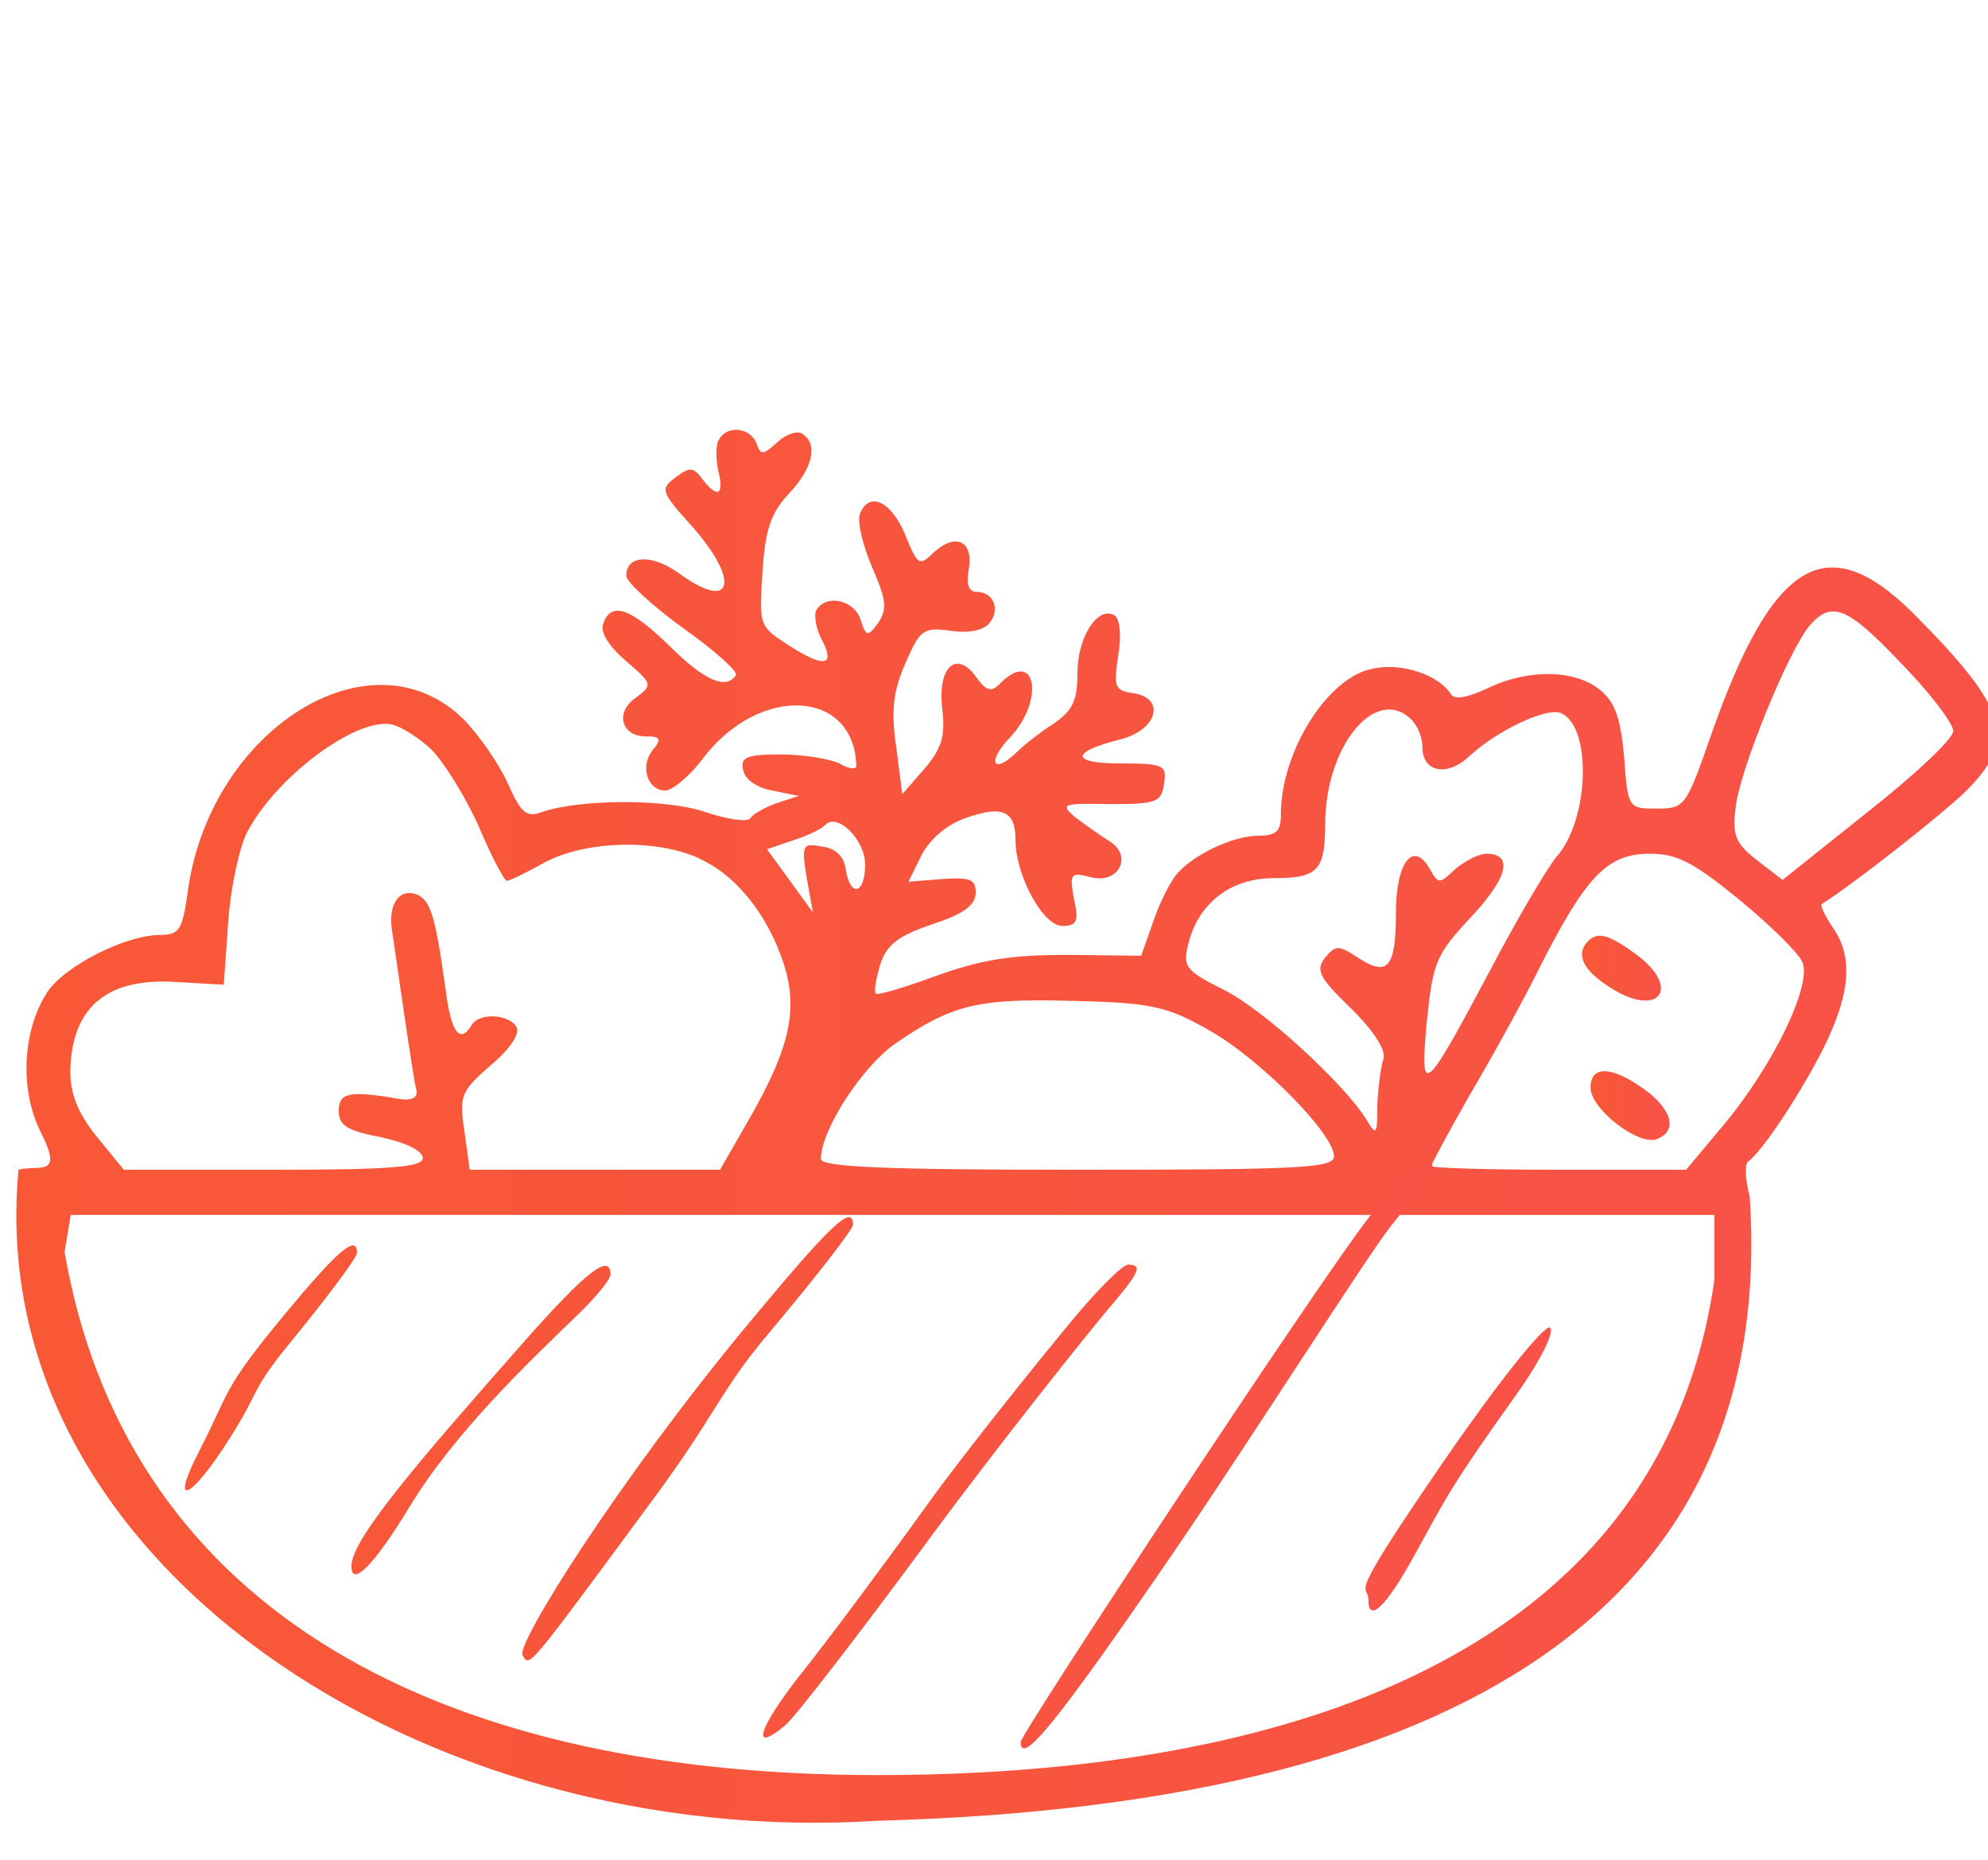 <svg width="62" height="58" viewBox="0 0 62 58" fill="none" xmlns="http://www.w3.org/2000/svg">
<g clip-path="url(#clip0_300_9119)">
<path d="M22.429 13.7C22.318 13.841 22.318 14.291 22.401 14.686C22.594 15.446 22.373 15.559 21.904 14.939C21.629 14.573 21.518 14.545 21.077 14.883C20.58 15.249 20.608 15.333 21.573 16.404C23.118 18.149 22.843 19.107 21.16 17.868C20.332 17.276 19.532 17.305 19.532 17.952C19.532 18.149 20.332 18.881 21.298 19.585C22.263 20.261 23.008 20.937 22.953 21.05C22.649 21.529 21.96 21.219 20.884 20.149C19.67 18.966 19.063 18.741 18.814 19.445C18.704 19.698 18.98 20.149 19.504 20.599C20.36 21.331 20.36 21.36 19.835 21.754C19.173 22.204 19.366 22.965 20.139 22.965C20.608 22.965 20.635 23.049 20.36 23.387C19.946 23.894 20.194 24.654 20.746 24.654C20.966 24.654 21.518 24.204 21.932 23.64C23.698 21.331 26.65 21.5 26.705 23.894C26.705 24.006 26.457 23.978 26.181 23.809C25.877 23.669 25.05 23.528 24.36 23.528C23.284 23.528 23.091 23.612 23.174 24.006C23.229 24.316 23.615 24.57 24.084 24.654L24.912 24.823L24.222 25.048C23.836 25.189 23.477 25.386 23.394 25.527C23.312 25.64 22.677 25.555 22.015 25.33C20.801 24.908 18.125 24.908 16.883 25.33C16.414 25.499 16.249 25.358 15.835 24.429C15.559 23.809 14.924 22.908 14.455 22.43C11.559 19.585 6.51 22.767 5.848 27.864C5.682 29.019 5.599 29.16 4.937 29.16C3.861 29.188 1.985 30.145 1.461 30.962C0.688 32.173 0.606 34.031 1.295 35.355C1.985 36.735 1.211 36.312 0.577 36.481C-0.577 48.72 13.231 57.686 27.362 56.784C46.712 56.26 55.362 49.3 54.57 37.326C54.432 36.819 54.405 36.312 54.515 36.228C54.984 35.89 56.198 34.031 56.888 32.651C57.715 30.962 57.798 29.836 57.163 28.934C56.915 28.568 56.777 28.259 56.805 28.202C57.826 27.555 60.474 25.471 61.274 24.71C62.93 23.077 62.654 22.12 59.647 19.107C56.943 16.432 55.26 17.474 53.329 23.021C52.584 25.161 52.529 25.217 51.673 25.217C50.79 25.217 50.763 25.217 50.653 23.612C50.542 22.401 50.377 21.895 49.88 21.5C49.108 20.881 47.645 20.853 46.376 21.472C45.769 21.754 45.355 21.838 45.245 21.641C44.859 21.05 43.728 20.655 42.817 20.853C41.41 21.106 39.948 23.443 39.948 25.386C39.948 25.921 39.81 26.062 39.258 26.062C38.43 26.062 37.161 26.682 36.665 27.301C36.472 27.555 36.141 28.202 35.947 28.794L35.589 29.807L33.326 29.779C31.561 29.779 30.623 29.92 29.216 30.427C28.222 30.793 27.367 31.046 27.312 30.99C27.257 30.934 27.312 30.54 27.45 30.089C27.643 29.47 28.002 29.188 29.078 28.822C30.043 28.512 30.43 28.23 30.43 27.836C30.43 27.414 30.236 27.358 29.381 27.414L28.333 27.498L28.747 26.654C29.023 26.147 29.547 25.696 30.154 25.499C31.285 25.105 31.671 25.302 31.671 26.203C31.671 27.301 32.526 28.878 33.133 28.878C33.575 28.878 33.657 28.737 33.492 28.033C33.354 27.245 33.382 27.189 34.016 27.358C34.899 27.583 35.34 26.682 34.596 26.231C34.32 26.062 33.851 25.724 33.547 25.499C33.051 25.077 33.106 25.048 34.623 25.077C36.085 25.077 36.223 25.02 36.306 24.429C36.389 23.866 36.306 23.809 34.954 23.809C33.354 23.809 33.382 23.443 34.982 23.049C36.113 22.739 36.361 21.754 35.313 21.613C34.761 21.529 34.733 21.416 34.871 20.458C34.982 19.839 34.927 19.304 34.761 19.191C34.237 18.881 33.602 19.867 33.602 20.994C33.602 21.838 33.464 22.148 32.857 22.57C32.416 22.852 31.919 23.246 31.726 23.443C30.981 24.175 30.761 23.781 31.478 23.021C32.609 21.838 32.306 20.177 31.174 21.331C30.926 21.585 30.761 21.557 30.457 21.134C29.85 20.261 29.243 20.768 29.381 22.064C29.491 22.936 29.381 23.331 28.829 23.978L28.14 24.767L27.947 23.274C27.781 22.12 27.864 21.529 28.25 20.655C28.692 19.642 28.802 19.557 29.63 19.67C30.209 19.754 30.678 19.67 30.871 19.416C31.202 18.994 30.981 18.459 30.457 18.459C30.209 18.459 30.126 18.206 30.209 17.783C30.374 16.91 29.85 16.601 29.16 17.192C28.664 17.671 28.636 17.671 28.222 16.657C27.781 15.615 27.091 15.305 26.815 16.037C26.733 16.263 26.898 16.995 27.202 17.699C27.643 18.712 27.671 18.994 27.395 19.416C27.064 19.867 27.009 19.867 26.843 19.332C26.65 18.712 25.767 18.515 25.463 19.022C25.381 19.163 25.436 19.557 25.602 19.895C26.07 20.768 25.739 20.853 24.636 20.149C23.67 19.529 23.67 19.529 23.781 17.84C23.863 16.488 24.056 15.981 24.608 15.39C25.353 14.601 25.519 13.841 25.022 13.531C24.884 13.419 24.526 13.531 24.25 13.785C23.781 14.207 23.725 14.207 23.587 13.813C23.394 13.334 22.677 13.25 22.429 13.7ZM59.316 20.712C60.198 21.613 60.916 22.57 60.916 22.796C60.916 23.049 59.702 24.175 58.239 25.33L55.591 27.442L54.791 26.823C54.129 26.316 54.018 26.034 54.129 25.189C54.239 24.063 55.784 20.261 56.446 19.501C57.136 18.712 57.633 18.938 59.316 20.712ZM44.031 22.458C44.224 22.655 44.362 23.021 44.362 23.302C44.362 24.091 45.135 24.232 45.824 23.584C46.707 22.767 48.225 22.064 48.666 22.233C49.659 22.627 49.577 25.584 48.528 26.738C48.252 27.076 47.314 28.653 46.459 30.286C44.39 34.172 44.279 34.257 44.5 31.835C44.693 30.005 44.776 29.779 45.88 28.596C47.038 27.358 47.204 26.625 46.349 26.625C46.128 26.625 45.686 26.851 45.383 27.104C44.914 27.555 44.859 27.583 44.61 27.132C44.086 26.175 43.535 26.879 43.535 28.456C43.535 30.174 43.286 30.483 42.348 29.864C41.741 29.47 41.658 29.47 41.327 29.864C41.024 30.258 41.134 30.483 42.127 31.441C42.845 32.145 43.231 32.764 43.148 33.018C43.065 33.243 42.983 33.891 42.955 34.454C42.955 35.383 42.928 35.439 42.624 34.932C41.962 33.834 39.368 31.441 38.127 30.849C36.996 30.286 36.885 30.145 37.051 29.47C37.355 28.174 38.375 27.386 39.727 27.386C41.079 27.386 41.327 27.16 41.327 25.724C41.327 23.246 42.928 21.331 44.031 22.458ZM13.435 23.359C13.793 23.697 14.455 24.739 14.897 25.696C15.311 26.682 15.725 27.47 15.807 27.47C15.89 27.47 16.414 27.217 16.966 26.907C18.318 26.175 20.718 26.147 22.015 26.879C23.146 27.47 24.112 28.822 24.526 30.342C24.857 31.666 24.553 32.849 23.312 34.989L22.456 36.481H18.539H14.649L14.483 35.27C14.318 34.172 14.373 34.031 15.311 33.215C15.918 32.708 16.221 32.229 16.111 32.032C15.863 31.61 14.924 31.581 14.704 31.976C14.345 32.567 14.069 32.201 13.904 30.906C13.573 28.54 13.435 28.09 12.993 27.892C12.441 27.695 12.11 28.202 12.221 28.991C12.276 29.329 12.441 30.511 12.607 31.638C12.773 32.764 12.938 33.834 12.993 34.031C13.021 34.257 12.8 34.341 12.359 34.257C10.869 34.003 10.565 34.088 10.565 34.651C10.565 35.101 10.841 35.27 11.89 35.468C12.662 35.636 13.186 35.89 13.186 36.115C13.186 36.397 12.221 36.481 8.524 36.481H3.861L3.171 35.636C2.261 34.566 2.068 33.834 2.261 32.68C2.537 31.187 3.613 30.511 5.461 30.624L6.979 30.709L7.117 28.737C7.199 27.639 7.475 26.372 7.724 25.921C8.689 24.119 11.31 22.233 12.331 22.627C12.579 22.711 13.076 23.021 13.435 23.359ZM26.981 26.963C26.981 27.892 26.512 28.005 26.374 27.104C26.319 26.71 26.07 26.456 25.629 26.4C25.022 26.288 24.994 26.344 25.16 27.386L25.353 28.456L24.636 27.47L23.919 26.485L24.746 26.203C25.188 26.062 25.657 25.837 25.739 25.724C26.126 25.33 26.981 26.203 26.981 26.963ZM54.212 28.033C55.177 28.822 56.06 29.695 56.198 29.976C56.557 30.652 55.288 33.271 53.715 35.13L52.584 36.481H48.611C46.431 36.481 44.638 36.425 44.638 36.369C44.638 36.312 45.162 35.327 45.824 34.172C46.486 33.046 47.507 31.215 48.059 30.089C49.494 27.273 50.156 26.625 51.453 26.625C52.308 26.625 52.832 26.907 54.212 28.033ZM37.685 32.117C39.258 32.989 41.603 35.355 41.603 36.059C41.603 36.425 40.638 36.481 33.602 36.481C27.616 36.481 25.602 36.397 25.602 36.143C25.602 35.242 26.871 33.299 27.891 32.567C29.685 31.328 30.485 31.131 33.464 31.215C35.92 31.272 36.389 31.384 37.685 32.117ZM53.467 39.917C51.453 53.94 35.313 55.359 27.362 55.359C12.961 55.359 3.861 49.716 2.013 39.044L2.206 37.889H27.836H53.467V39.917Z" fill="url(#paint0_linear_300_9119)"/>
<path d="M49.521 29.357C49.135 29.751 49.356 30.258 50.211 30.793C51.728 31.778 52.473 30.821 51.011 29.751C50.156 29.131 49.825 29.047 49.521 29.357Z" fill="url(#paint1_linear_300_9119)"/>
<path d="M49.604 33.919C49.604 34.595 51.121 35.749 51.673 35.524C52.335 35.271 52.142 34.595 51.287 33.975C50.266 33.243 49.604 33.215 49.604 33.919Z" fill="url(#paint2_linear_300_9119)"/>
<path fill-rule="evenodd" clip-rule="evenodd" d="M8.871 40.999C6.894 43.385 7.188 43.363 6.222 45.236C5.171 47.276 6.095 46.661 7.422 44.438C8.095 43.31 7.909 43.263 9.054 41.867C10.198 40.472 11.134 39.216 11.134 39.076C11.134 38.48 10.536 38.988 8.871 40.999ZM45.095 45.472C41.869 50.157 42.675 49.349 42.675 49.88C42.675 50.64 43.22 50.121 44.102 48.523C45.153 46.618 45.222 46.39 47.289 43.494C48.034 42.45 48.506 41.509 48.337 41.403C48.168 41.297 46.709 43.128 45.095 45.472ZM42.675 37.989C41.088 40.033 31.833 54.065 31.833 54.325C31.833 55.114 32.998 53.669 36.604 48.408C38.902 45.056 42.713 39.048 43.409 38.196C44.106 37.344 44.675 36.555 44.675 36.443C44.675 35.825 43.876 36.443 42.675 37.989ZM16.296 41.896C13.098 45.526 10.96 47.995 10.96 48.84C10.96 49.529 11.68 48.794 12.774 46.989C14.169 44.69 16.45 42.515 18.022 40.999C18.582 40.46 19.04 39.896 19.04 39.747C19.04 39.055 18.265 39.663 16.296 41.896ZM23.322 41.303C19.293 46.161 16.088 51.277 16.296 51.62C16.524 51.996 16.381 52.167 20.426 46.679C22.322 44.108 22.478 43.357 23.942 41.619C25.405 39.88 26.602 38.34 26.602 38.196C26.602 37.527 25.91 38.182 23.322 41.303ZM33.422 41.193C32.622 42.158 30.192 45.152 28.872 46.989C27.552 48.825 25.828 51.137 25.041 52.126C23.654 53.868 23.369 54.747 24.498 53.799C24.802 53.543 26.82 50.929 28.983 47.991C31.145 45.052 34.03 41.451 34.545 40.847C35.548 39.671 35.652 39.44 35.178 39.44C35.012 39.44 34.221 40.229 33.422 41.193Z" fill="url(#paint3_linear_300_9119)"/>
</g>
<defs>
<linearGradient id="paint0_linear_300_9119" x1="0.509" y1="35.125" x2="62.283" y2="35.125" gradientUnits="userSpaceOnUse">
<stop stop-color="#F85836"/>
<stop offset="1" stop-color="#F85248"/>
</linearGradient>
<linearGradient id="paint1_linear_300_9119" x1="49.338" y1="30.193" x2="51.801" y2="30.193" gradientUnits="userSpaceOnUse">
<stop stop-color="#F85836"/>
<stop offset="1" stop-color="#F85248"/>
</linearGradient>
<linearGradient id="paint2_linear_300_9119" x1="49.604" y1="34.48" x2="52.07" y2="34.48" gradientUnits="userSpaceOnUse">
<stop stop-color="#F85836"/>
<stop offset="1" stop-color="#F85248"/>
</linearGradient>
<linearGradient id="paint3_linear_300_9119" x1="5.767" y1="45.366" x2="48.371" y2="45.366" gradientUnits="userSpaceOnUse">
<stop stop-color="#F85836"/>
<stop offset="1" stop-color="#F85248"/>
</linearGradient>
<clipPath id="clip0_300_9119">
<rect width="62" height="58" fill="white"/>
</clipPath>
</defs>
</svg>
